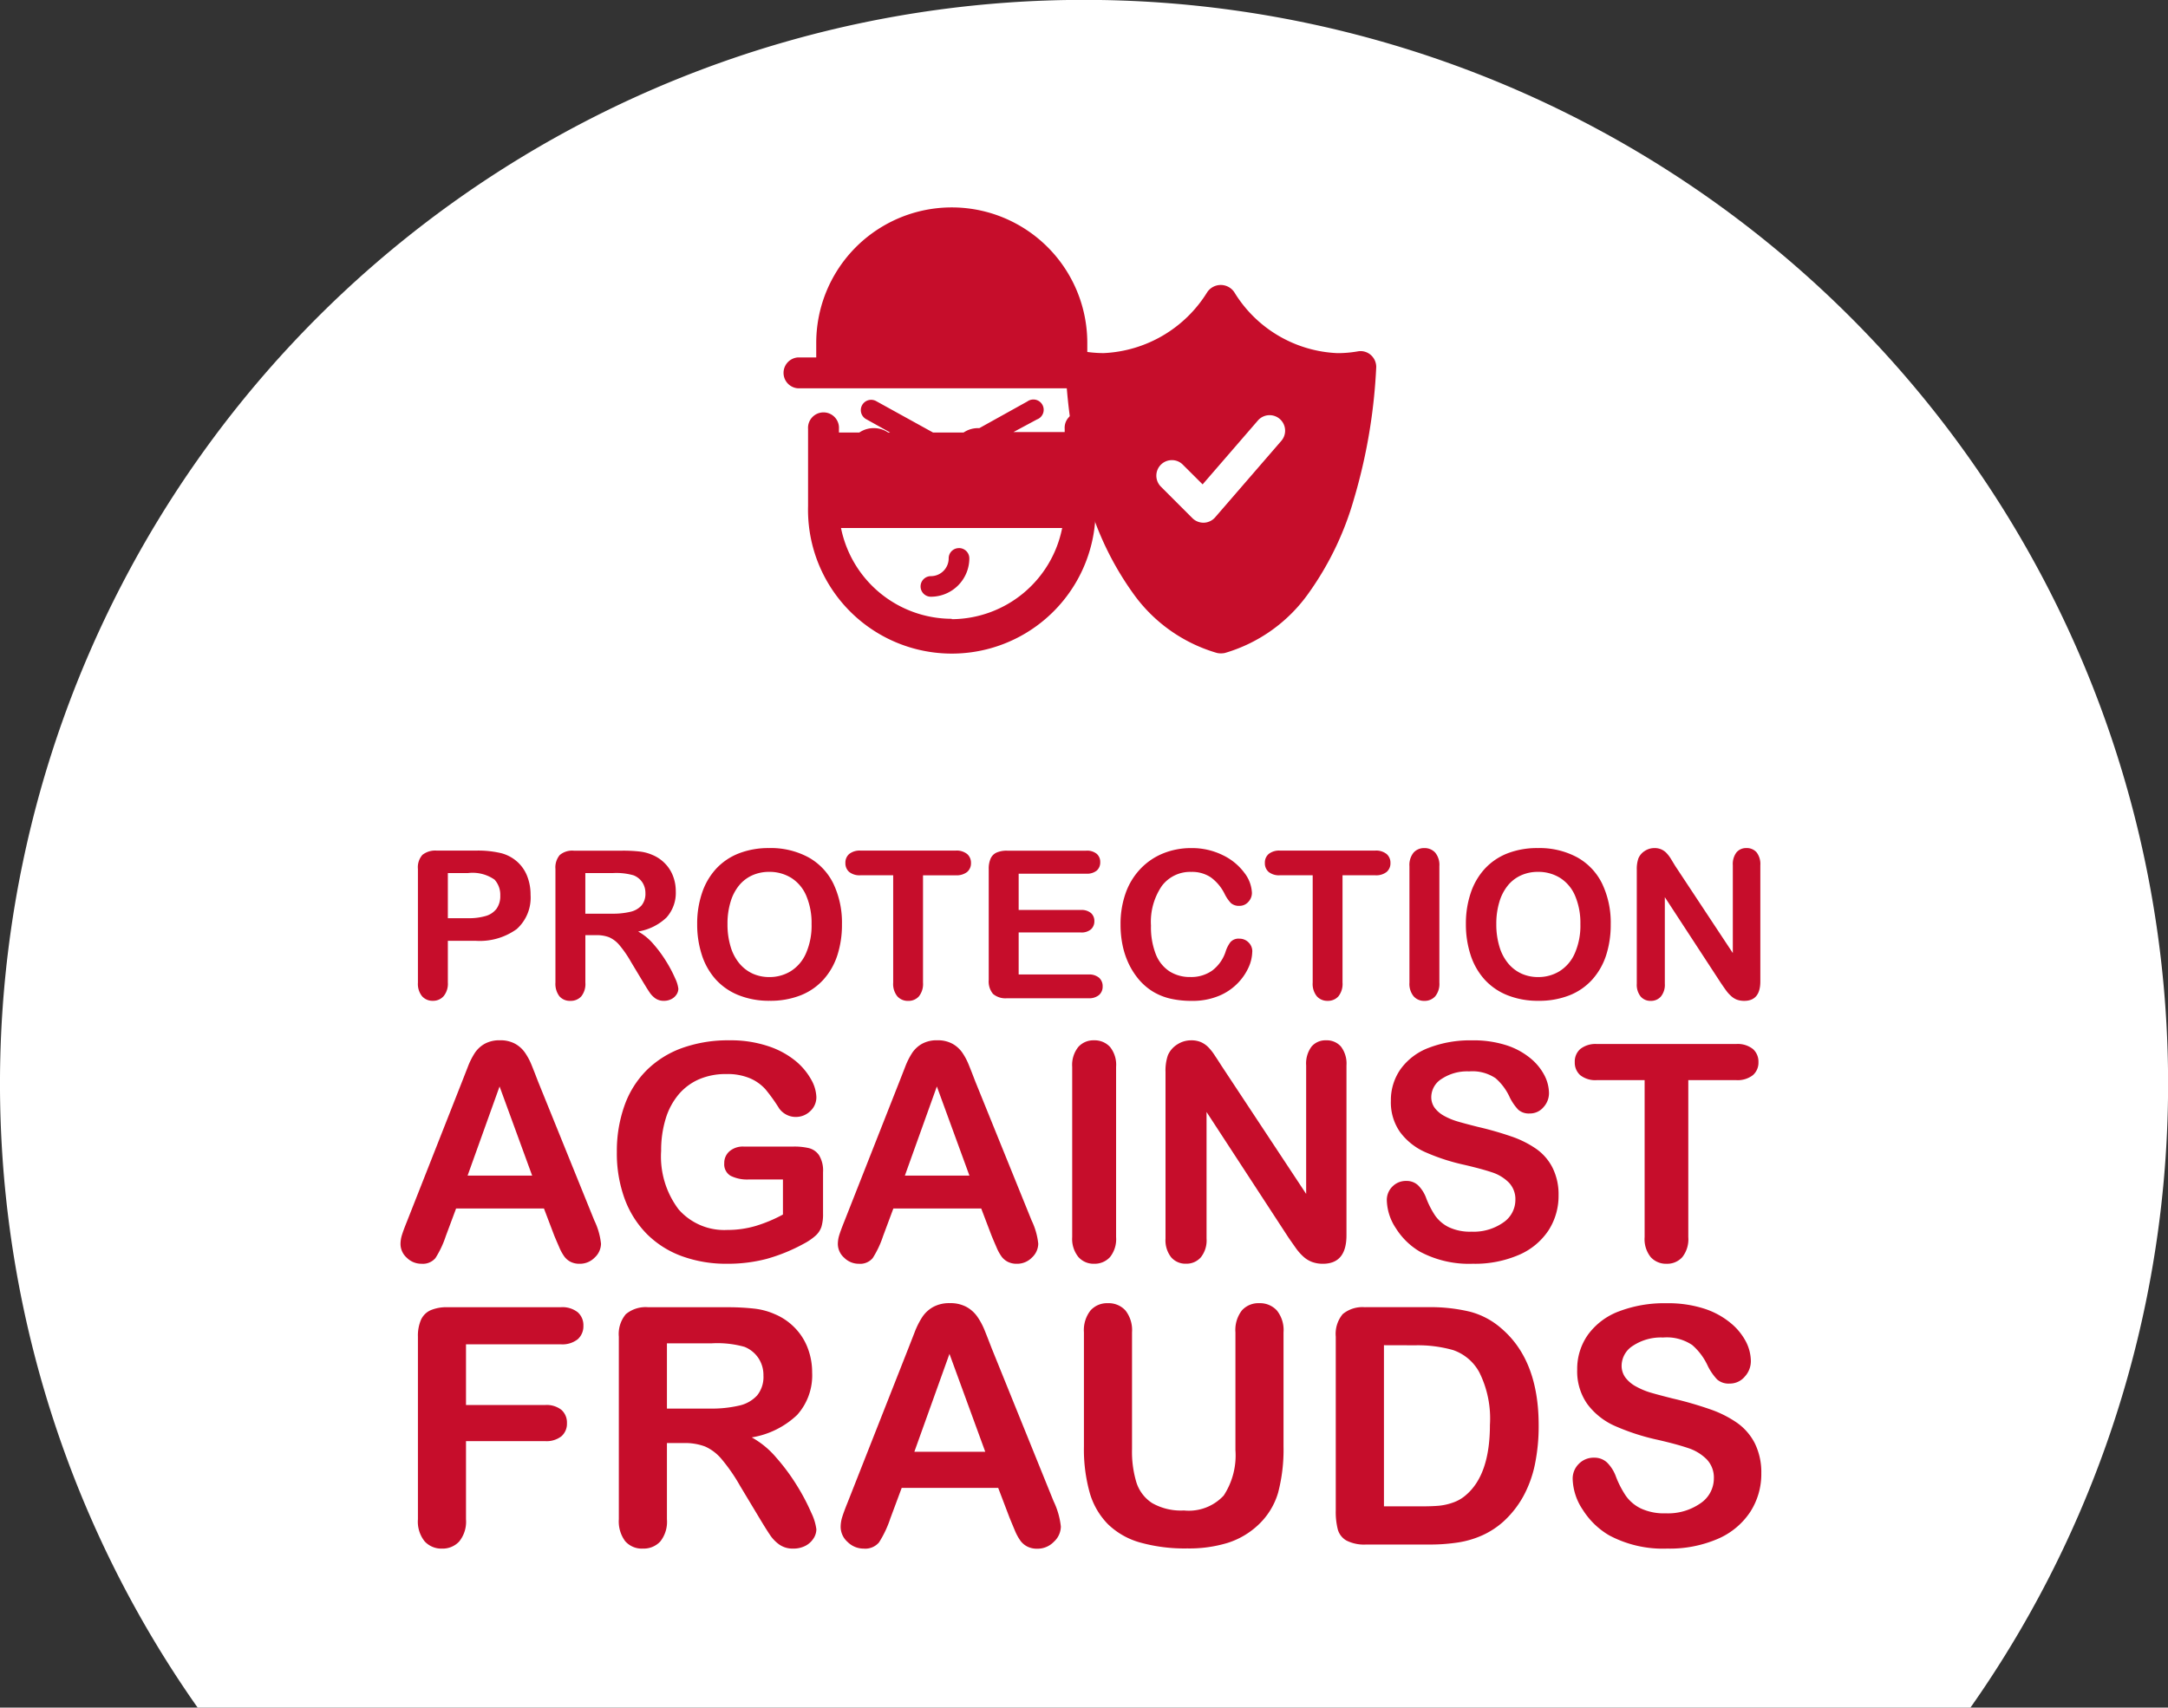 <svg xmlns="http://www.w3.org/2000/svg" width="124.502" height="98.086" viewBox="0 0 124.502 98.086">
  <rect x="0" y="0" width="124.502" height="98.086" fill="#333333" stroke="none"/>
  <g id="Group_5908" data-name="Group 5908" transform="translate(-1176.251 -963)">
    <g id="Group_1741" data-name="Group 1741" transform="translate(1176.251 963)">
      <g id="Group_1707" data-name="Group 1707">
        <path id="Path_2113" data-name="Path 2113" d="M360.305,788.158H462.11a62.254,62.254,0,1,0-101.805,0Z" transform="translate(-348.954 -690.071)" fill="#fff"/>
      </g>
    </g>
    <path id="Path_11314" data-name="Path 11314" d="M9.254-7.831H3.814v3.487H8.361A1.363,1.363,0,0,1,9.3-4.06a.975.975,0,0,1,.311.758.954.954,0,0,1-.316.753,1.382,1.382,0,0,1-.939.279H3.814V2.22A1.808,1.808,0,0,1,3.428,3.49a1.294,1.294,0,0,1-.99.414,1.3,1.3,0,0,1-1-.418A1.811,1.811,0,0,1,1.053,2.22V-8.268a2.3,2.3,0,0,1,.177-.972,1.1,1.1,0,0,1,.553-.549,2.326,2.326,0,0,1,.962-.172H9.254a1.416,1.416,0,0,1,.981.293.99.99,0,0,1,.321.767,1,1,0,0,1-.321.776A1.416,1.416,0,0,1,9.254-7.831ZM16.32-2.159h-.967V2.22a1.82,1.82,0,0,1-.381,1.274,1.3,1.3,0,0,1-.995.409,1.267,1.267,0,0,1-1.023-.428,1.9,1.9,0,0,1-.363-1.255V-8.268a1.773,1.773,0,0,1,.4-1.292,1.773,1.773,0,0,1,1.292-.4h4.491a13.641,13.641,0,0,1,1.59.079,4,4,0,0,1,1.19.321,3.446,3.446,0,0,1,1.134.772,3.379,3.379,0,0,1,.748,1.167,3.89,3.89,0,0,1,.256,1.409,3.4,3.4,0,0,1-.86,2.436,4.94,4.94,0,0,1-2.608,1.292,5.048,5.048,0,0,1,1.4,1.153A11.692,11.692,0,0,1,22.824.291a12.021,12.021,0,0,1,.818,1.553,3.067,3.067,0,0,1,.293.953.974.974,0,0,1-.172.535,1.206,1.206,0,0,1-.47.418,1.481,1.481,0,0,1-.688.153,1.341,1.341,0,0,1-.781-.219,2.1,2.1,0,0,1-.544-.553q-.228-.335-.618-.986L19.556.305a10.129,10.129,0,0,0-1.065-1.543,2.628,2.628,0,0,0-.953-.725A3.276,3.276,0,0,0,16.32-2.159ZM17.9-7.886H15.353v3.747h2.473A6.929,6.929,0,0,0,19.5-4.311,1.963,1.963,0,0,0,20.537-4.9a1.684,1.684,0,0,0,.358-1.139,1.76,1.76,0,0,0-.288-1,1.742,1.742,0,0,0-.8-.646A5.753,5.753,0,0,0,17.9-7.886ZM35.028,2.127,34.377.417H28.835l-.651,1.748a6.119,6.119,0,0,1-.651,1.381,1.035,1.035,0,0,1-.883.358,1.3,1.3,0,0,1-.921-.381,1.167,1.167,0,0,1-.4-.865,1.929,1.929,0,0,1,.093-.576q.093-.3.307-.828L29.217-7.6l.358-.916a4.631,4.631,0,0,1,.446-.888,1.813,1.813,0,0,1,.623-.572,1.91,1.91,0,0,1,.953-.219,1.93,1.93,0,0,1,.962.219,1.85,1.85,0,0,1,.623.563,3.945,3.945,0,0,1,.4.739q.163.4.414,1.055l3.561,8.8a4.421,4.421,0,0,1,.418,1.46,1.208,1.208,0,0,1-.4.869,1.3,1.3,0,0,1-.953.4,1.236,1.236,0,0,1-.558-.116,1.143,1.143,0,0,1-.391-.316,2.909,2.909,0,0,1-.339-.614Q35.158,2.444,35.028,2.127ZM29.561-1.657h4.073L31.578-7.282ZM39.3-1.964V-8.519a1.825,1.825,0,0,1,.377-1.255,1.269,1.269,0,0,1,.99-.418,1.3,1.3,0,0,1,1.018.418,1.825,1.825,0,0,1,.377,1.255v6.7A6.116,6.116,0,0,0,42.313.1a2.206,2.206,0,0,0,.907,1.19,3.331,3.331,0,0,0,1.822.423,2.731,2.731,0,0,0,2.287-.86A4.214,4.214,0,0,0,48-1.759v-6.76a1.837,1.837,0,0,1,.372-1.26,1.272,1.272,0,0,1,.995-.414,1.316,1.316,0,0,1,1.009.414,1.792,1.792,0,0,1,.386,1.26v6.555A9.7,9.7,0,0,1,50.449.7a4.12,4.12,0,0,1-1.176,1.878,4.569,4.569,0,0,1-1.729,1,7.568,7.568,0,0,1-2.306.316,9.507,9.507,0,0,1-2.706-.339,4.33,4.33,0,0,1-1.85-1.051A4.236,4.236,0,0,1,39.631.691,9.269,9.269,0,0,1,39.3-1.964Zm16.16-8h3.6a9.7,9.7,0,0,1,2.408.26,4.427,4.427,0,0,1,1.822.976Q65.414-6.9,65.414-3.182A10.873,10.873,0,0,1,65.2-.941,6.616,6.616,0,0,1,64.54.886,5.678,5.678,0,0,1,63.4,2.341a4.731,4.731,0,0,1-1.2.79,5.432,5.432,0,0,1-1.4.418,10.653,10.653,0,0,1-1.688.121h-3.6a2.252,2.252,0,0,1-1.134-.228,1.059,1.059,0,0,1-.5-.642,4.077,4.077,0,0,1-.116-1.074v-10a1.773,1.773,0,0,1,.4-1.292A1.773,1.773,0,0,1,55.456-9.96Zm1.069,2.185V1.477h2.092q.688,0,1.079-.037a3.371,3.371,0,0,0,.809-.186A2.2,2.2,0,0,0,61.23.835Q62.615-.337,62.615-3.2a5.944,5.944,0,0,0-.609-3.022A2.711,2.711,0,0,0,60.5-7.5a7.408,7.408,0,0,0-2.157-.274ZM78.2-.42A4.005,4.005,0,0,1,77.562,1.8,4.231,4.231,0,0,1,75.7,3.345a6.985,6.985,0,0,1-2.91.558,6.548,6.548,0,0,1-3.329-.762,4.435,4.435,0,0,1-1.511-1.464A3.324,3.324,0,0,1,67.367-.1a1.189,1.189,0,0,1,.349-.86,1.186,1.186,0,0,1,.888-.358,1.05,1.05,0,0,1,.739.279,2.194,2.194,0,0,1,.516.828A5.529,5.529,0,0,0,70.421.872a2.28,2.28,0,0,0,.851.721,3.145,3.145,0,0,0,1.441.284A3.252,3.252,0,0,0,74.708,1.3a1.72,1.72,0,0,0,.767-1.427,1.509,1.509,0,0,0-.414-1.1,2.668,2.668,0,0,0-1.069-.646q-.656-.223-1.753-.474a12.858,12.858,0,0,1-2.459-.8A3.975,3.975,0,0,1,68.208-4.4a3.258,3.258,0,0,1-.581-1.976,3.393,3.393,0,0,1,.614-2,3.869,3.869,0,0,1,1.776-1.344,7.272,7.272,0,0,1,2.734-.47,6.762,6.762,0,0,1,2.171.311,4.588,4.588,0,0,1,1.52.828,3.457,3.457,0,0,1,.883,1.083A2.5,2.5,0,0,1,77.6-6.864a1.308,1.308,0,0,1-.349.888,1.112,1.112,0,0,1-.869.4,1,1,0,0,1-.721-.237,3.2,3.2,0,0,1-.535-.776,3.52,3.52,0,0,0-.893-1.2,2.61,2.61,0,0,0-1.674-.432,2.9,2.9,0,0,0-1.725.47,1.366,1.366,0,0,0-.656,1.13,1.144,1.144,0,0,0,.223.707,1.878,1.878,0,0,0,.614.511,4.137,4.137,0,0,0,.79.335q.4.121,1.32.353a20.717,20.717,0,0,1,2.087.6,6.343,6.343,0,0,1,1.59.79,3.251,3.251,0,0,1,1.023,1.176A3.767,3.767,0,0,1,78.2-.42Z" transform="translate(1199.198 1048.048)" fill="#c60d2b"/>
    <path id="Path_11315" data-name="Path 11315" d="M9.206,1.026,8.614-.532H3.568L2.975,1.059a5.572,5.572,0,0,1-.593,1.257.942.942,0,0,1-.8.326A1.179,1.179,0,0,1,.74,2.3a1.063,1.063,0,0,1-.364-.787A1.756,1.756,0,0,1,.461.983Q.545.712.74.23L3.915-7.83l.326-.834a4.217,4.217,0,0,1,.406-.809,1.651,1.651,0,0,1,.567-.521,1.739,1.739,0,0,1,.868-.2,1.758,1.758,0,0,1,.876.2,1.685,1.685,0,0,1,.567.512,3.592,3.592,0,0,1,.364.673q.148.36.377.961L11.509.162a4.026,4.026,0,0,1,.381,1.329,1.1,1.1,0,0,1-.36.792,1.183,1.183,0,0,1-.868.36,1.125,1.125,0,0,1-.508-.106A1.04,1.04,0,0,1,9.8,2.249,2.648,2.648,0,0,1,9.49,1.69Q9.325,1.313,9.206,1.026ZM4.228-2.42H7.937L6.065-7.542Zm20.413-.195V-.236a2.5,2.5,0,0,1-.093.758,1.2,1.2,0,0,1-.343.512,3.229,3.229,0,0,1-.639.44,10.053,10.053,0,0,1-2.167.889,8.737,8.737,0,0,1-2.269.279,7.392,7.392,0,0,1-2.608-.44A5.485,5.485,0,0,1,14.515.924a5.644,5.644,0,0,1-1.274-2.032A7.6,7.6,0,0,1,12.8-3.775a7.791,7.791,0,0,1,.432-2.65,5.439,5.439,0,0,1,1.27-2.04,5.574,5.574,0,0,1,2.04-1.283,7.824,7.824,0,0,1,2.726-.444,6.763,6.763,0,0,1,2.218.334,4.881,4.881,0,0,1,1.566.842,3.756,3.756,0,0,1,.906,1.075,2.184,2.184,0,0,1,.3,1.007,1.075,1.075,0,0,1-.351.809,1.179,1.179,0,0,1-.842.334,1.135,1.135,0,0,1-.521-.127,1.182,1.182,0,0,1-.419-.356,10.011,10.011,0,0,0-.787-1.1A2.54,2.54,0,0,0,20.471-8a3.311,3.311,0,0,0-1.393-.254,3.845,3.845,0,0,0-1.558.3,3.219,3.219,0,0,0-1.173.872,3.933,3.933,0,0,0-.745,1.4,6.163,6.163,0,0,0-.258,1.837,5.036,5.036,0,0,0,1,3.361A3.479,3.479,0,0,0,19.146.7,5.7,5.7,0,0,0,20.784.467a8.3,8.3,0,0,0,1.554-.652V-2.2H20.391a2.133,2.133,0,0,1-1.063-.212.767.767,0,0,1-.36-.72.883.883,0,0,1,.3-.686,1.175,1.175,0,0,1,.817-.271h2.853A3.64,3.64,0,0,1,23.828-4a1,1,0,0,1,.588.415A1.693,1.693,0,0,1,24.641-2.615Zm9.677,3.641L33.725-.532H28.679l-.593,1.592a5.572,5.572,0,0,1-.593,1.257.942.942,0,0,1-.8.326,1.179,1.179,0,0,1-.838-.347,1.063,1.063,0,0,1-.364-.787,1.756,1.756,0,0,1,.085-.525q.085-.271.279-.754l3.175-8.06.326-.834a4.217,4.217,0,0,1,.406-.809,1.651,1.651,0,0,1,.567-.521,1.739,1.739,0,0,1,.868-.2,1.758,1.758,0,0,1,.876.2,1.685,1.685,0,0,1,.567.512A3.592,3.592,0,0,1,33-8.808q.148.36.377.961L36.621.162A4.026,4.026,0,0,1,37,1.491a1.1,1.1,0,0,1-.36.792,1.183,1.183,0,0,1-.868.36,1.125,1.125,0,0,1-.508-.106,1.04,1.04,0,0,1-.356-.288A2.648,2.648,0,0,1,34.6,1.69Q34.436,1.313,34.318,1.026ZM29.34-2.42h3.708L31.177-7.542Zm9.609,3.53V-8.668A1.648,1.648,0,0,1,39.3-9.811a1.158,1.158,0,0,1,.9-.381,1.2,1.2,0,0,1,.919.377,1.632,1.632,0,0,1,.351,1.147V1.11a1.649,1.649,0,0,1-.351,1.151,1.191,1.191,0,0,1-.919.381,1.156,1.156,0,0,1-.893-.385A1.651,1.651,0,0,1,38.949,1.11Zm8.6-9.8L52.385-1.37V-8.753a1.621,1.621,0,0,1,.309-1.079,1.043,1.043,0,0,1,.834-.36,1.075,1.075,0,0,1,.855.36A1.605,1.605,0,0,1,54.7-8.753V1.009q0,1.634-1.355,1.634a1.794,1.794,0,0,1-.61-.1,1.547,1.547,0,0,1-.508-.309,3.01,3.01,0,0,1-.44-.5q-.2-.284-.406-.58l-4.716-7.23V1.2a1.552,1.552,0,0,1-.33,1.075,1.092,1.092,0,0,1-.847.364,1.079,1.079,0,0,1-.855-.368A1.582,1.582,0,0,1,44.308,1.2V-8.372a2.711,2.711,0,0,1,.135-.957,1.366,1.366,0,0,1,.533-.622,1.452,1.452,0,0,1,.8-.241,1.39,1.39,0,0,1,.58.11,1.4,1.4,0,0,1,.423.3,3.059,3.059,0,0,1,.373.483Q47.348-9.007,47.551-8.685ZM66.88-1.294A3.647,3.647,0,0,1,66.3.729a3.853,3.853,0,0,1-1.7,1.405,6.361,6.361,0,0,1-2.65.508,5.963,5.963,0,0,1-3.031-.694A4.038,4.038,0,0,1,57.546.615a3.027,3.027,0,0,1-.529-1.621,1.082,1.082,0,0,1,.317-.783,1.08,1.08,0,0,1,.809-.326.956.956,0,0,1,.673.254,2,2,0,0,1,.47.754,5.035,5.035,0,0,0,.512.991,2.076,2.076,0,0,0,.775.656A2.863,2.863,0,0,0,61.885.8,2.961,2.961,0,0,0,63.7.276a1.566,1.566,0,0,0,.7-1.3,1.374,1.374,0,0,0-.377-1,2.43,2.43,0,0,0-.974-.588q-.6-.2-1.6-.432a11.708,11.708,0,0,1-2.239-.732,3.619,3.619,0,0,1-1.431-1.143,2.967,2.967,0,0,1-.529-1.8,3.09,3.09,0,0,1,.559-1.82,3.523,3.523,0,0,1,1.617-1.223,6.622,6.622,0,0,1,2.489-.428,6.157,6.157,0,0,1,1.977.284,4.178,4.178,0,0,1,1.384.754,3.148,3.148,0,0,1,.8.986,2.275,2.275,0,0,1,.254,1.007,1.191,1.191,0,0,1-.317.809,1.013,1.013,0,0,1-.792.36.91.91,0,0,1-.656-.216,2.909,2.909,0,0,1-.487-.707,3.205,3.205,0,0,0-.813-1.1,2.377,2.377,0,0,0-1.524-.394,2.639,2.639,0,0,0-1.571.428,1.243,1.243,0,0,0-.6,1.029,1.042,1.042,0,0,0,.2.643,1.711,1.711,0,0,0,.559.466,3.767,3.767,0,0,0,.72.3q.364.11,1.2.322a18.865,18.865,0,0,1,1.9.542,5.775,5.775,0,0,1,1.448.72,2.96,2.96,0,0,1,.931,1.071A3.43,3.43,0,0,1,66.88-1.294ZM77.074-7.906H74.33V1.11a1.659,1.659,0,0,1-.347,1.156,1.165,1.165,0,0,1-.9.377,1.181,1.181,0,0,1-.91-.381,1.649,1.649,0,0,1-.351-1.151V-7.906H69.081a1.389,1.389,0,0,1-.957-.284.962.962,0,0,1-.313-.749.951.951,0,0,1,.326-.762,1.412,1.412,0,0,1,.944-.279h7.992a1.406,1.406,0,0,1,.969.288.969.969,0,0,1,.317.754.95.95,0,0,1-.322.749A1.423,1.423,0,0,1,77.074-7.906Z" transform="translate(1198.875 1032.948)" fill="#c60d2b"/>
    <path id="Path_11316" data-name="Path 11316" d="M4.387-4.867H2.813v2.4a1.122,1.122,0,0,1-.243.781.8.8,0,0,1-.614.266.8.8,0,0,1-.625-.263,1.119,1.119,0,0,1-.237-.773V-8.994a1.07,1.07,0,0,1,.26-.81,1.185,1.185,0,0,1,.828-.243H4.387a5.78,5.78,0,0,1,1.5.15,2.241,2.241,0,0,1,.9.48,2.166,2.166,0,0,1,.576.822,2.893,2.893,0,0,1,.2,1.094,2.417,2.417,0,0,1-.8,1.965A3.633,3.633,0,0,1,4.387-4.867Zm-.417-3.89H2.813v2.593H3.971a3.458,3.458,0,0,0,1.016-.127,1.184,1.184,0,0,0,.622-.417,1.244,1.244,0,0,0,.214-.758,1.286,1.286,0,0,0-.33-.915A2.2,2.2,0,0,0,3.971-8.757Zm7.34,3.566h-.6v2.726a1.133,1.133,0,0,1-.237.793.807.807,0,0,1-.619.255.789.789,0,0,1-.637-.266,1.18,1.18,0,0,1-.226-.781V-8.994a1.1,1.1,0,0,1,.249-.8,1.1,1.1,0,0,1,.8-.249h2.8a8.492,8.492,0,0,1,.99.049,2.488,2.488,0,0,1,.741.2,2.145,2.145,0,0,1,.706.48,2.1,2.1,0,0,1,.466.726,2.422,2.422,0,0,1,.159.877A2.119,2.119,0,0,1,15.365-6.2a3.075,3.075,0,0,1-1.624.8,3.143,3.143,0,0,1,.874.718,7.279,7.279,0,0,1,.744,1.01,7.484,7.484,0,0,1,.509.967,1.91,1.91,0,0,1,.182.593.606.606,0,0,1-.107.333.751.751,0,0,1-.292.26.922.922,0,0,1-.428.1.835.835,0,0,1-.486-.136A1.308,1.308,0,0,1,14.4-1.9q-.142-.208-.385-.614l-.689-1.146a6.306,6.306,0,0,0-.663-.961,1.636,1.636,0,0,0-.593-.451A2.04,2.04,0,0,0,11.31-5.191Zm.984-3.566H10.708v2.333h1.54a4.314,4.314,0,0,0,1.042-.107,1.222,1.222,0,0,0,.645-.365,1.048,1.048,0,0,0,.223-.709,1.1,1.1,0,0,0-.179-.622,1.084,1.084,0,0,0-.5-.4A3.581,3.581,0,0,0,12.294-8.757Zm8.966-1.436a4.531,4.531,0,0,1,2.266.535,3.47,3.47,0,0,1,1.433,1.522,5.188,5.188,0,0,1,.486,2.318,5.67,5.67,0,0,1-.266,1.789,3.869,3.869,0,0,1-.8,1.395,3.49,3.49,0,0,1-1.308.9,4.725,4.725,0,0,1-1.777.313,4.683,4.683,0,0,1-1.783-.321A3.536,3.536,0,0,1,18.2-2.644a3.869,3.869,0,0,1-.8-1.407,5.678,5.678,0,0,1-.269-1.777,5.486,5.486,0,0,1,.281-1.794,3.849,3.849,0,0,1,.813-1.389,3.517,3.517,0,0,1,1.3-.877A4.668,4.668,0,0,1,21.26-10.192ZM23.7-5.828a3.981,3.981,0,0,0-.3-1.615,2.247,2.247,0,0,0-.86-1.033,2.363,2.363,0,0,0-1.282-.35,2.321,2.321,0,0,0-.952.194,2.092,2.092,0,0,0-.752.564,2.7,2.7,0,0,0-.5.946,4.277,4.277,0,0,0-.182,1.294,4.384,4.384,0,0,0,.182,1.308,2.682,2.682,0,0,0,.515.97,2.164,2.164,0,0,0,.764.576,2.311,2.311,0,0,0,.946.191,2.322,2.322,0,0,0,1.213-.33,2.281,2.281,0,0,0,.88-1.019A3.938,3.938,0,0,0,23.7-5.828Zm8.272-2.8H30.1v6.165a1.135,1.135,0,0,1-.237.79.8.8,0,0,1-.614.258.808.808,0,0,1-.622-.26,1.127,1.127,0,0,1-.24-.787V-8.63H26.511a.95.95,0,0,1-.654-.194.658.658,0,0,1-.214-.512.65.65,0,0,1,.223-.521.965.965,0,0,1,.645-.191h5.464a.961.961,0,0,1,.663.2.663.663,0,0,1,.217.515.65.65,0,0,1-.22.512A.973.973,0,0,1,31.975-8.63Zm7.49-.093H35.593v2.084h3.566a.849.849,0,0,1,.588.177A.6.6,0,0,1,39.94-6a.623.623,0,0,1-.191.472.829.829,0,0,1-.59.182H35.593v2.414H39.6a.877.877,0,0,1,.611.188.646.646,0,0,1,.205.5.632.632,0,0,1-.205.489.877.877,0,0,1-.611.188H34.927a1.1,1.1,0,0,1-.807-.249,1.112,1.112,0,0,1-.246-.8V-8.994a1.43,1.43,0,0,1,.11-.6.683.683,0,0,1,.344-.342,1.448,1.448,0,0,1,.6-.107h4.538a.882.882,0,0,1,.611.182.616.616,0,0,1,.2.478.623.623,0,0,1-.2.483A.882.882,0,0,1,39.465-8.722Zm9.545,4.48a2.262,2.262,0,0,1-.2.877,3.163,3.163,0,0,1-.628.926,3.2,3.2,0,0,1-1.094.738,3.933,3.933,0,0,1-1.551.284,5.421,5.421,0,0,1-1.221-.127,3.431,3.431,0,0,1-1-.4,3.369,3.369,0,0,1-.825-.709,4.214,4.214,0,0,1-.573-.894A4.663,4.663,0,0,1,41.563-4.6a5.758,5.758,0,0,1-.119-1.192,5.29,5.29,0,0,1,.3-1.835A3.914,3.914,0,0,1,42.6-9.014a3.724,3.724,0,0,1,1.3-.877,4.217,4.217,0,0,1,1.592-.3,3.977,3.977,0,0,1,1.835.411,3.321,3.321,0,0,1,1.233,1.016,2.006,2.006,0,0,1,.428,1.143.745.745,0,0,1-.208.521.661.661,0,0,1-.5.226.7.7,0,0,1-.495-.156,2.165,2.165,0,0,1-.368-.538,2.589,2.589,0,0,0-.79-.943,1.929,1.929,0,0,0-1.12-.313,2.03,2.03,0,0,0-1.687.8,3.643,3.643,0,0,0-.628,2.286,4.246,4.246,0,0,0,.278,1.647,2.079,2.079,0,0,0,.787.981,2.173,2.173,0,0,0,1.192.324A2.093,2.093,0,0,0,46.7-3.151a2.22,2.22,0,0,0,.773-1.08,1.832,1.832,0,0,1,.272-.547.615.615,0,0,1,.521-.211.728.728,0,0,1,.527.214A.713.713,0,0,1,49.01-4.242ZM56.066-8.63H54.191v6.165a1.135,1.135,0,0,1-.237.79.8.8,0,0,1-.614.258.808.808,0,0,1-.622-.26,1.127,1.127,0,0,1-.24-.787V-8.63H50.6a.95.95,0,0,1-.654-.194.658.658,0,0,1-.214-.512.65.65,0,0,1,.223-.521.965.965,0,0,1,.645-.191h5.464a.961.961,0,0,1,.663.2.663.663,0,0,1,.217.515.65.65,0,0,1-.22.512A.973.973,0,0,1,56.066-8.63Zm1.968,6.165V-9.15a1.127,1.127,0,0,1,.237-.781.792.792,0,0,1,.614-.26.819.819,0,0,1,.628.258,1.116,1.116,0,0,1,.24.784v6.686a1.127,1.127,0,0,1-.24.787.814.814,0,0,1-.628.26.79.79,0,0,1-.611-.263A1.129,1.129,0,0,1,58.034-2.465Zm7.374-7.727a4.531,4.531,0,0,1,2.266.535,3.47,3.47,0,0,1,1.433,1.522,5.188,5.188,0,0,1,.486,2.318,5.67,5.67,0,0,1-.266,1.789,3.87,3.87,0,0,1-.8,1.395,3.49,3.49,0,0,1-1.308.9,4.725,4.725,0,0,1-1.777.313,4.683,4.683,0,0,1-1.783-.321,3.537,3.537,0,0,1-1.314-.906,3.869,3.869,0,0,1-.8-1.407,5.678,5.678,0,0,1-.269-1.777,5.486,5.486,0,0,1,.281-1.794,3.849,3.849,0,0,1,.813-1.389,3.517,3.517,0,0,1,1.3-.877A4.668,4.668,0,0,1,65.408-10.192Zm2.443,4.364a3.981,3.981,0,0,0-.3-1.615,2.247,2.247,0,0,0-.86-1.033,2.363,2.363,0,0,0-1.282-.35,2.321,2.321,0,0,0-.952.194,2.092,2.092,0,0,0-.752.564,2.7,2.7,0,0,0-.5.946,4.277,4.277,0,0,0-.182,1.294,4.384,4.384,0,0,0,.182,1.308,2.682,2.682,0,0,0,.515.97,2.164,2.164,0,0,0,.764.576,2.311,2.311,0,0,0,.946.191,2.322,2.322,0,0,0,1.213-.33,2.281,2.281,0,0,0,.88-1.019A3.938,3.938,0,0,0,67.851-5.828ZM73.3-9.162l3.305,5V-9.208a1.108,1.108,0,0,1,.211-.738.713.713,0,0,1,.57-.246.735.735,0,0,1,.585.246,1.1,1.1,0,0,1,.214.738v6.674q0,1.117-.926,1.117a1.226,1.226,0,0,1-.417-.067A1.058,1.058,0,0,1,76.5-1.7a2.058,2.058,0,0,1-.3-.339q-.139-.194-.278-.4L72.7-7.373V-2.4a1.061,1.061,0,0,1-.226.735.746.746,0,0,1-.579.249.738.738,0,0,1-.585-.252,1.082,1.082,0,0,1-.22-.732V-8.948a1.853,1.853,0,0,1,.093-.654.934.934,0,0,1,.365-.425.993.993,0,0,1,.55-.165.95.95,0,0,1,.4.075.955.955,0,0,1,.289.2,2.092,2.092,0,0,1,.255.33Q73.165-9.382,73.3-9.162Z" transform="translate(1199.157 1021.906)" fill="#c60d2b"/>
    <g id="Group_5914" data-name="Group 5914" transform="translate(-0.804)">
      <g id="Group_5913" data-name="Group 5913" transform="translate(1222.055 974.914)">
        <path id="Path_11331" data-name="Path 11331" d="M25.751,34.466a.889.889,0,0,0-.889-.889H23.807v-.834a7.783,7.783,0,0,0-15.566,0v.834H7.186a.889.889,0,0,0,0,1.773H24.862a.889.889,0,0,0,.889-.884Z" transform="translate(-6.367 -24.96)" fill="#c60d2b"/>
        <path id="Path_11332" data-name="Path 11332" d="M25.418,51.043V46.624a.889.889,0,1,0-1.773,0V46.8H20.706l1.348-.724a.591.591,0,1,0-.552-1.033l-3.209,1.784H16.083l-3.259-1.8a.593.593,0,1,0-.552,1.049l1.348.751H10.681v-.2a.889.889,0,1,0-1.773,0v4.419a8.258,8.258,0,1,0,16.51,0ZM20.154,48.05a1.486,1.486,0,1,0,0,.022Zm-5.988,0a1.486,1.486,0,1,0,0,.022Zm2.994,9.478A6.5,6.5,0,0,1,10.8,52.314h12.7A6.5,6.5,0,0,1,17.16,57.55Z" transform="translate(-7.503 -33.898)" fill="#c60d2b"/>
        <path id="Path_11333" data-name="Path 11333" d="M22.814,60.39a.585.585,0,0,0-.591.591A1.022,1.022,0,0,1,21.2,62a.591.591,0,1,0,0,1.182,2.209,2.209,0,0,0,2.209-2.209.591.591,0,0,0-.6-.585Z" transform="translate(-12.743 -40.82)" fill="#c60d2b"/>
      </g>
      <g id="noun_protection_2308409" transform="translate(1238.243 979.371)">
        <path id="Exclusion_1" data-name="Exclusion 1" d="M8.916,21.159a.843.843,0,0,1-.231-.027,8.978,8.978,0,0,1-4.816-3.439,17.552,17.552,0,0,1-2.6-5.4A31.045,31.045,0,0,1,0,4.722a.872.872,0,0,1,.3-.7A.924.924,0,0,1,.894,3.8a.884.884,0,0,1,.14.012,6.925,6.925,0,0,0,1.166.1A7.386,7.386,0,0,0,8.139.414a.936.936,0,0,1,1.555,0,7.3,7.3,0,0,0,5.918,3.5A6.651,6.651,0,0,0,16.8,3.81a.888.888,0,0,1,.73.207.915.915,0,0,1,.315.7A31.8,31.8,0,0,1,16.563,12.3a17.554,17.554,0,0,1-2.6,5.4,8.971,8.971,0,0,1-4.809,3.437A1,1,0,0,1,8.916,21.159ZM6.111,10.06a.892.892,0,0,0-.632,1.523l1.809,1.809a.9.9,0,0,0,.634.262h.03a.9.9,0,0,0,.643-.309l3.8-4.393a.891.891,0,1,0-1.347-1.167L7.875,11.453,6.739,10.321A.877.877,0,0,0,6.111,10.06Z" transform="translate(0 -0.001)" fill="#c60d2b"/>
      </g>
    </g>
  </g>
</svg>
